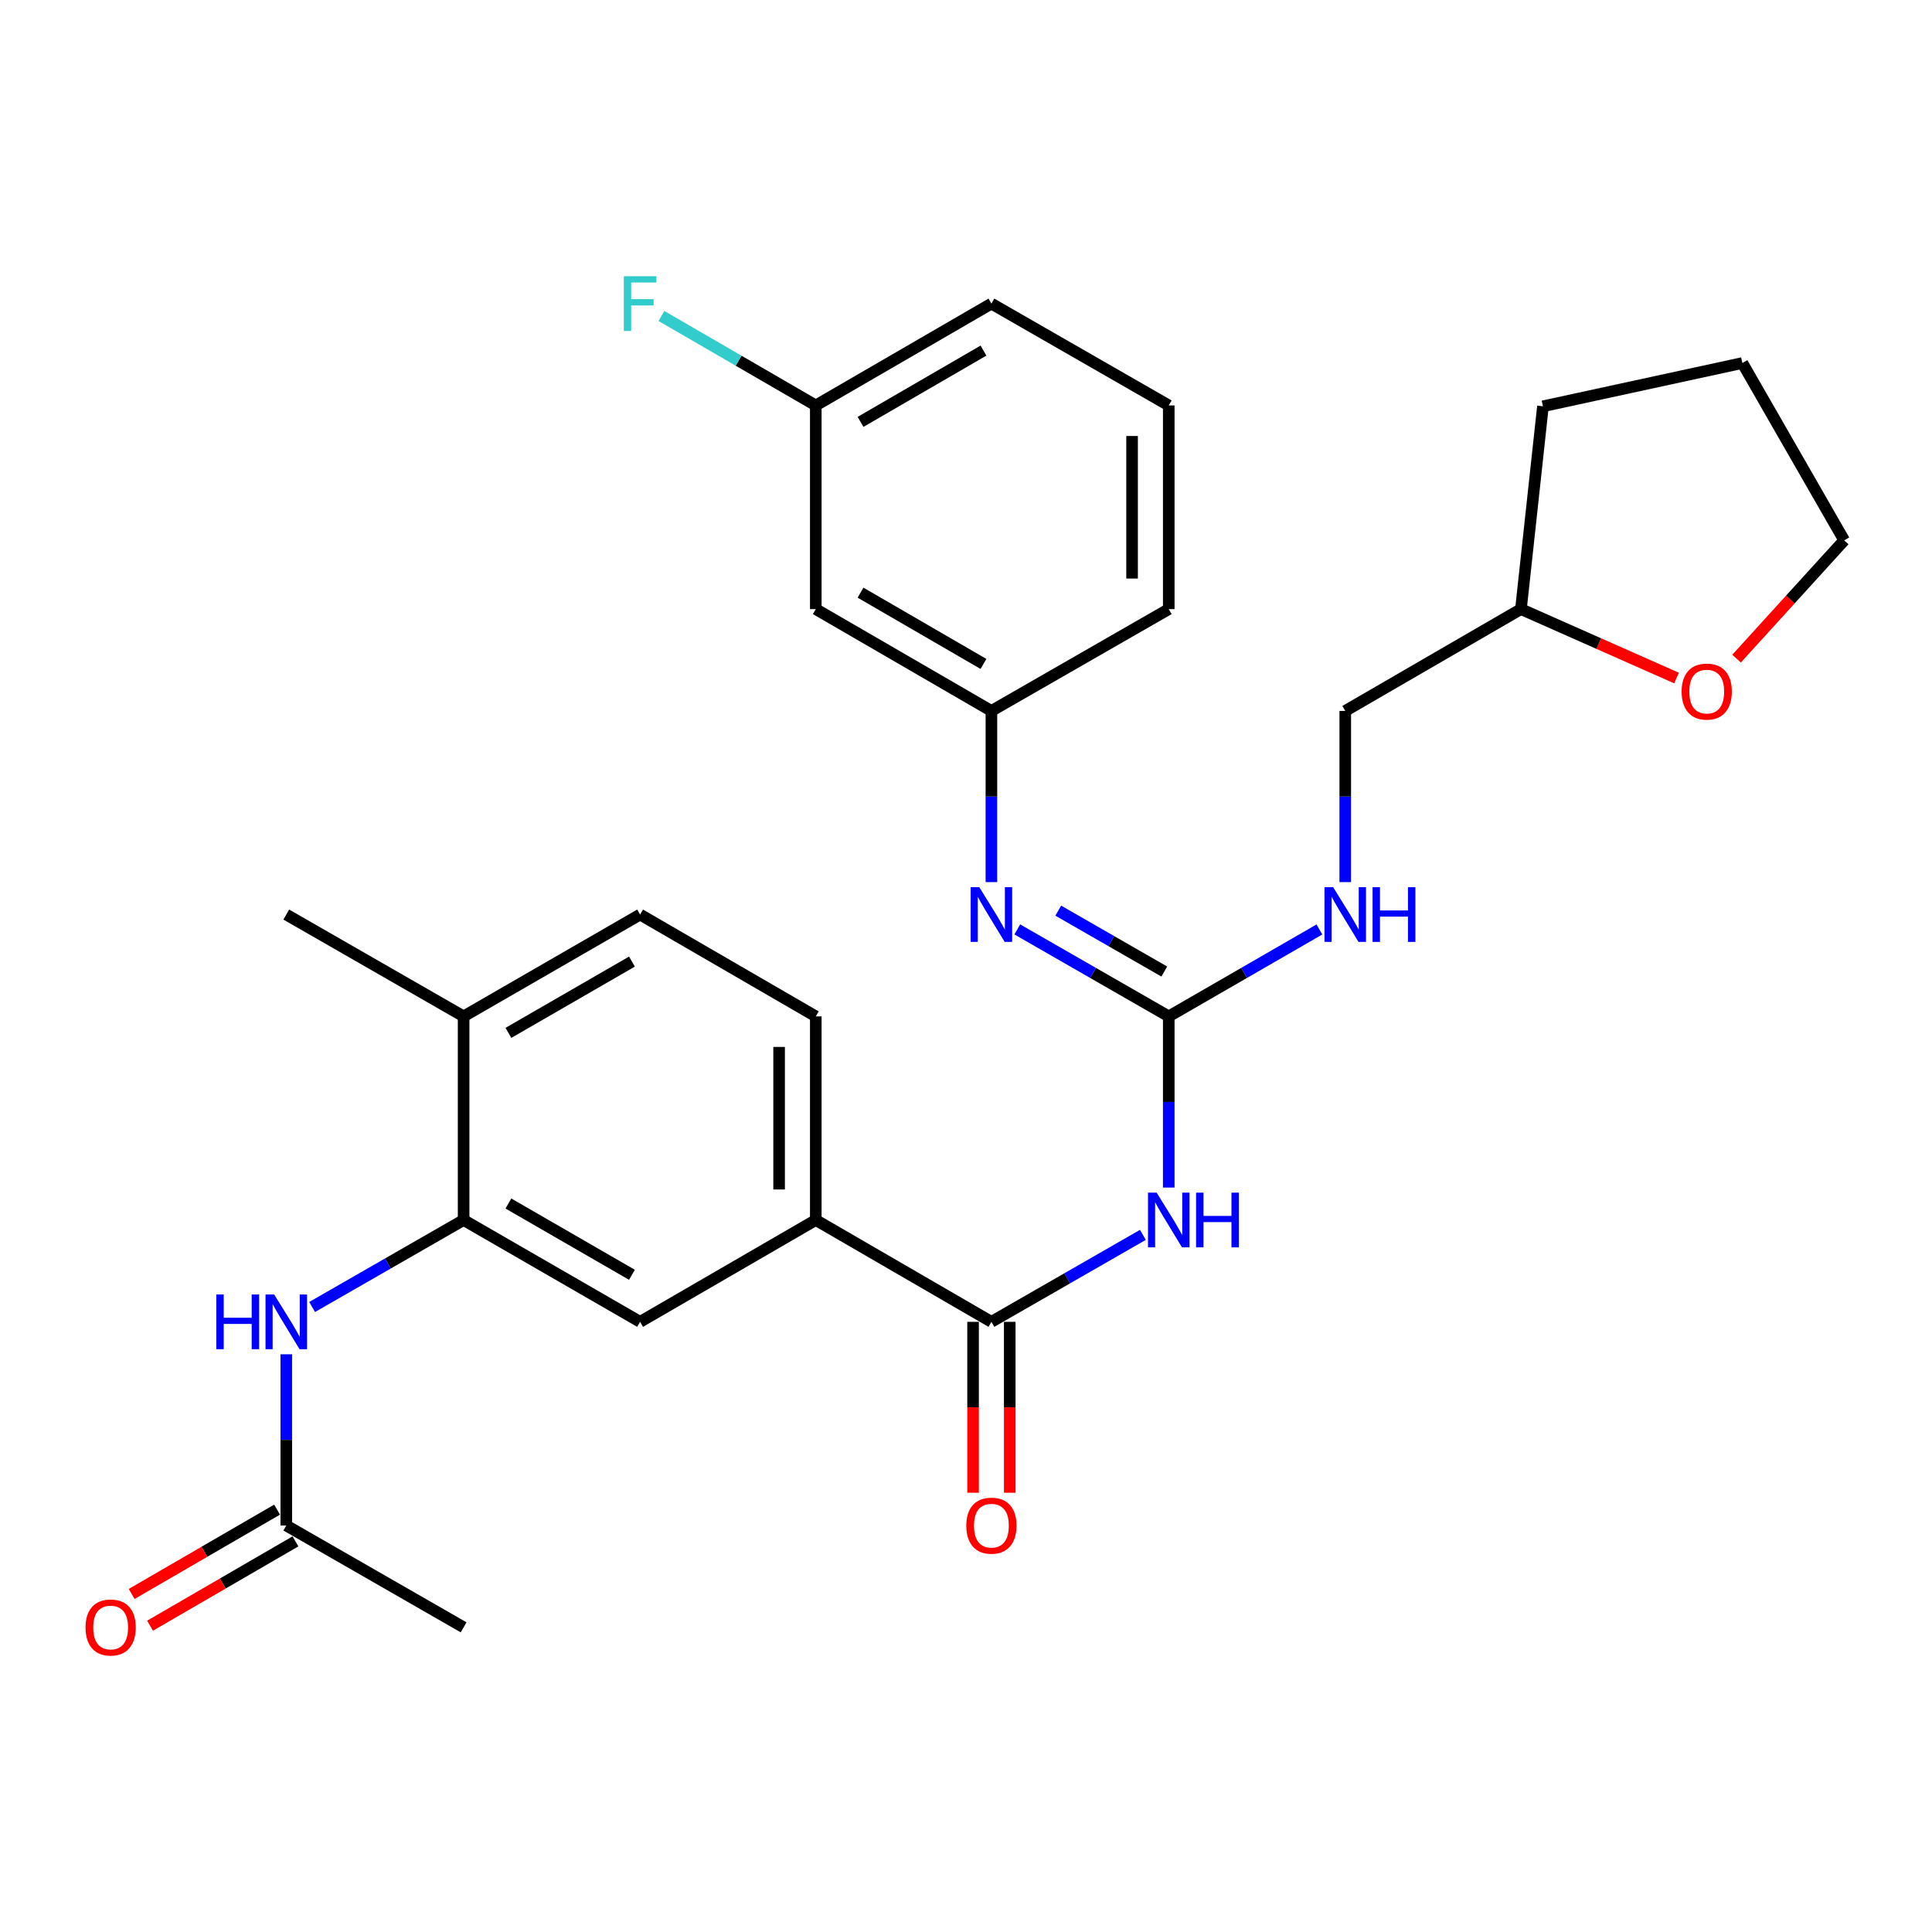<?xml version='1.0' encoding='iso-8859-1'?>
<svg version='1.1' baseProfile='full'
              xmlns='http://www.w3.org/2000/svg'
                      xmlns:rdkit='http://www.rdkit.org/xml'
                      xmlns:xlink='http://www.w3.org/1999/xlink'
                  xml:space='preserve'
width='1000px' height='1000px' viewBox='0 0 1000 1000'>
<!-- END OF HEADER -->
<rect style='opacity:1.0;fill:#FFFFFF;stroke:none' width='1000' height='1000' x='0' y='0'> </rect>
<path class='bond-0' d='M 604.943,614.681 L 604.943,570.381' style='fill:none;fill-rule:evenodd;stroke:#0000FF;stroke-width:6px;stroke-linecap:butt;stroke-linejoin:miter;stroke-opacity:1' />
<path class='bond-0' d='M 604.943,570.381 L 604.943,526.081' style='fill:none;fill-rule:evenodd;stroke:#000000;stroke-width:6px;stroke-linecap:butt;stroke-linejoin:miter;stroke-opacity:1' />
<path class='bond-1' d='M 591.557,639.162 L 552.355,661.673' style='fill:none;fill-rule:evenodd;stroke:#0000FF;stroke-width:6px;stroke-linecap:butt;stroke-linejoin:miter;stroke-opacity:1' />
<path class='bond-1' d='M 552.355,661.673 L 513.153,684.183' style='fill:none;fill-rule:evenodd;stroke:#000000;stroke-width:6px;stroke-linecap:butt;stroke-linejoin:miter;stroke-opacity:1' />
<path class='bond-3' d='M 604.943,526.081 L 565.741,503.571' style='fill:none;fill-rule:evenodd;stroke:#000000;stroke-width:6px;stroke-linecap:butt;stroke-linejoin:miter;stroke-opacity:1' />
<path class='bond-3' d='M 565.741,503.571 L 526.539,481.06' style='fill:none;fill-rule:evenodd;stroke:#0000FF;stroke-width:6px;stroke-linecap:butt;stroke-linejoin:miter;stroke-opacity:1' />
<path class='bond-3' d='M 602.635,502.867 L 575.194,487.109' style='fill:none;fill-rule:evenodd;stroke:#000000;stroke-width:6px;stroke-linecap:butt;stroke-linejoin:miter;stroke-opacity:1' />
<path class='bond-3' d='M 575.194,487.109 L 547.752,471.352' style='fill:none;fill-rule:evenodd;stroke:#0000FF;stroke-width:6px;stroke-linecap:butt;stroke-linejoin:miter;stroke-opacity:1' />
<path class='bond-8' d='M 604.943,526.081 L 643.934,503.586' style='fill:none;fill-rule:evenodd;stroke:#000000;stroke-width:6px;stroke-linecap:butt;stroke-linejoin:miter;stroke-opacity:1' />
<path class='bond-8' d='M 643.934,503.586 L 682.924,481.091' style='fill:none;fill-rule:evenodd;stroke:#0000FF;stroke-width:6px;stroke-linecap:butt;stroke-linejoin:miter;stroke-opacity:1' />
<path class='bond-4' d='M 513.153,684.183 L 422.249,631.475' style='fill:none;fill-rule:evenodd;stroke:#000000;stroke-width:6px;stroke-linecap:butt;stroke-linejoin:miter;stroke-opacity:1' />
<path class='bond-11' d='M 503.662,684.183 L 503.662,728.413' style='fill:none;fill-rule:evenodd;stroke:#000000;stroke-width:6px;stroke-linecap:butt;stroke-linejoin:miter;stroke-opacity:1' />
<path class='bond-11' d='M 503.662,728.413 L 503.662,772.643' style='fill:none;fill-rule:evenodd;stroke:#FF0000;stroke-width:6px;stroke-linecap:butt;stroke-linejoin:miter;stroke-opacity:1' />
<path class='bond-11' d='M 522.644,684.183 L 522.644,728.413' style='fill:none;fill-rule:evenodd;stroke:#000000;stroke-width:6px;stroke-linecap:butt;stroke-linejoin:miter;stroke-opacity:1' />
<path class='bond-11' d='M 522.644,728.413 L 522.644,772.643' style='fill:none;fill-rule:evenodd;stroke:#FF0000;stroke-width:6px;stroke-linecap:butt;stroke-linejoin:miter;stroke-opacity:1' />
<path class='bond-2' d='M 239.965,631.475 L 331.313,684.183' style='fill:none;fill-rule:evenodd;stroke:#000000;stroke-width:6px;stroke-linecap:butt;stroke-linejoin:miter;stroke-opacity:1' />
<path class='bond-2' d='M 263.154,622.94 L 327.097,659.835' style='fill:none;fill-rule:evenodd;stroke:#000000;stroke-width:6px;stroke-linecap:butt;stroke-linejoin:miter;stroke-opacity:1' />
<path class='bond-5' d='M 239.965,631.475 L 200.763,653.986' style='fill:none;fill-rule:evenodd;stroke:#000000;stroke-width:6px;stroke-linecap:butt;stroke-linejoin:miter;stroke-opacity:1' />
<path class='bond-5' d='M 200.763,653.986 L 161.561,676.496' style='fill:none;fill-rule:evenodd;stroke:#0000FF;stroke-width:6px;stroke-linecap:butt;stroke-linejoin:miter;stroke-opacity:1' />
<path class='bond-29' d='M 239.965,631.475 L 239.965,526.081' style='fill:none;fill-rule:evenodd;stroke:#000000;stroke-width:6px;stroke-linecap:butt;stroke-linejoin:miter;stroke-opacity:1' />
<path class='bond-9' d='M 513.153,456.579 L 513.153,412.279' style='fill:none;fill-rule:evenodd;stroke:#0000FF;stroke-width:6px;stroke-linecap:butt;stroke-linejoin:miter;stroke-opacity:1' />
<path class='bond-9' d='M 513.153,412.279 L 513.153,367.979' style='fill:none;fill-rule:evenodd;stroke:#000000;stroke-width:6px;stroke-linecap:butt;stroke-linejoin:miter;stroke-opacity:1' />
<path class='bond-6' d='M 422.249,631.475 L 331.313,684.183' style='fill:none;fill-rule:evenodd;stroke:#000000;stroke-width:6px;stroke-linecap:butt;stroke-linejoin:miter;stroke-opacity:1' />
<path class='bond-13' d='M 422.249,631.475 L 422.249,526.081' style='fill:none;fill-rule:evenodd;stroke:#000000;stroke-width:6px;stroke-linecap:butt;stroke-linejoin:miter;stroke-opacity:1' />
<path class='bond-13' d='M 403.266,615.666 L 403.266,541.89' style='fill:none;fill-rule:evenodd;stroke:#000000;stroke-width:6px;stroke-linecap:butt;stroke-linejoin:miter;stroke-opacity:1' />
<path class='bond-7' d='M 148.175,700.978 L 148.175,745.288' style='fill:none;fill-rule:evenodd;stroke:#0000FF;stroke-width:6px;stroke-linecap:butt;stroke-linejoin:miter;stroke-opacity:1' />
<path class='bond-7' d='M 148.175,745.288 L 148.175,789.598' style='fill:none;fill-rule:evenodd;stroke:#000000;stroke-width:6px;stroke-linecap:butt;stroke-linejoin:miter;stroke-opacity:1' />
<path class='bond-14' d='M 143.414,781.388 L 105.776,803.211' style='fill:none;fill-rule:evenodd;stroke:#000000;stroke-width:6px;stroke-linecap:butt;stroke-linejoin:miter;stroke-opacity:1' />
<path class='bond-14' d='M 105.776,803.211 L 68.137,825.034' style='fill:none;fill-rule:evenodd;stroke:#FF0000;stroke-width:6px;stroke-linecap:butt;stroke-linejoin:miter;stroke-opacity:1' />
<path class='bond-14' d='M 152.936,797.809 L 115.297,819.633' style='fill:none;fill-rule:evenodd;stroke:#000000;stroke-width:6px;stroke-linecap:butt;stroke-linejoin:miter;stroke-opacity:1' />
<path class='bond-14' d='M 115.297,819.633 L 77.659,841.456' style='fill:none;fill-rule:evenodd;stroke:#FF0000;stroke-width:6px;stroke-linecap:butt;stroke-linejoin:miter;stroke-opacity:1' />
<path class='bond-22' d='M 148.175,789.598 L 239.965,842.306' style='fill:none;fill-rule:evenodd;stroke:#000000;stroke-width:6px;stroke-linecap:butt;stroke-linejoin:miter;stroke-opacity:1' />
<path class='bond-18' d='M 696.301,456.579 L 696.301,412.279' style='fill:none;fill-rule:evenodd;stroke:#0000FF;stroke-width:6px;stroke-linecap:butt;stroke-linejoin:miter;stroke-opacity:1' />
<path class='bond-18' d='M 696.301,412.279 L 696.301,367.979' style='fill:none;fill-rule:evenodd;stroke:#000000;stroke-width:6px;stroke-linecap:butt;stroke-linejoin:miter;stroke-opacity:1' />
<path class='bond-12' d='M 513.153,367.979 L 422.249,315.272' style='fill:none;fill-rule:evenodd;stroke:#000000;stroke-width:6px;stroke-linecap:butt;stroke-linejoin:miter;stroke-opacity:1' />
<path class='bond-12' d='M 509.039,343.651 L 445.406,306.756' style='fill:none;fill-rule:evenodd;stroke:#000000;stroke-width:6px;stroke-linecap:butt;stroke-linejoin:miter;stroke-opacity:1' />
<path class='bond-23' d='M 513.153,367.979 L 604.943,315.272' style='fill:none;fill-rule:evenodd;stroke:#000000;stroke-width:6px;stroke-linecap:butt;stroke-linejoin:miter;stroke-opacity:1' />
<path class='bond-10' d='M 239.965,526.081 L 331.313,473.373' style='fill:none;fill-rule:evenodd;stroke:#000000;stroke-width:6px;stroke-linecap:butt;stroke-linejoin:miter;stroke-opacity:1' />
<path class='bond-10' d='M 263.154,534.617 L 327.097,497.721' style='fill:none;fill-rule:evenodd;stroke:#000000;stroke-width:6px;stroke-linecap:butt;stroke-linejoin:miter;stroke-opacity:1' />
<path class='bond-25' d='M 239.965,526.081 L 148.175,473.373' style='fill:none;fill-rule:evenodd;stroke:#000000;stroke-width:6px;stroke-linecap:butt;stroke-linejoin:miter;stroke-opacity:1' />
<path class='bond-17' d='M 422.249,315.272 L 422.249,209.856' style='fill:none;fill-rule:evenodd;stroke:#000000;stroke-width:6px;stroke-linecap:butt;stroke-linejoin:miter;stroke-opacity:1' />
<path class='bond-16' d='M 422.249,526.081 L 331.313,473.373' style='fill:none;fill-rule:evenodd;stroke:#000000;stroke-width:6px;stroke-linecap:butt;stroke-linejoin:miter;stroke-opacity:1' />
<path class='bond-15' d='M 867.774,350.952 L 827.506,333.112' style='fill:none;fill-rule:evenodd;stroke:#FF0000;stroke-width:6px;stroke-linecap:butt;stroke-linejoin:miter;stroke-opacity:1' />
<path class='bond-15' d='M 827.506,333.112 L 787.237,315.272' style='fill:none;fill-rule:evenodd;stroke:#000000;stroke-width:6px;stroke-linecap:butt;stroke-linejoin:miter;stroke-opacity:1' />
<path class='bond-24' d='M 898.836,340.914 L 926.691,310.297' style='fill:none;fill-rule:evenodd;stroke:#FF0000;stroke-width:6px;stroke-linecap:butt;stroke-linejoin:miter;stroke-opacity:1' />
<path class='bond-24' d='M 926.691,310.297 L 954.545,279.68' style='fill:none;fill-rule:evenodd;stroke:#000000;stroke-width:6px;stroke-linecap:butt;stroke-linejoin:miter;stroke-opacity:1' />
<path class='bond-20' d='M 422.249,209.856 L 382.304,186.704' style='fill:none;fill-rule:evenodd;stroke:#000000;stroke-width:6px;stroke-linecap:butt;stroke-linejoin:miter;stroke-opacity:1' />
<path class='bond-20' d='M 382.304,186.704 L 342.36,163.552' style='fill:none;fill-rule:evenodd;stroke:#33CCCC;stroke-width:6px;stroke-linecap:butt;stroke-linejoin:miter;stroke-opacity:1' />
<path class='bond-31' d='M 422.249,209.856 L 513.153,157.149' style='fill:none;fill-rule:evenodd;stroke:#000000;stroke-width:6px;stroke-linecap:butt;stroke-linejoin:miter;stroke-opacity:1' />
<path class='bond-31' d='M 445.406,218.372 L 509.039,181.476' style='fill:none;fill-rule:evenodd;stroke:#000000;stroke-width:6px;stroke-linecap:butt;stroke-linejoin:miter;stroke-opacity:1' />
<path class='bond-19' d='M 696.301,367.979 L 787.237,315.272' style='fill:none;fill-rule:evenodd;stroke:#000000;stroke-width:6px;stroke-linecap:butt;stroke-linejoin:miter;stroke-opacity:1' />
<path class='bond-27' d='M 787.237,315.272 L 798.627,210.299' style='fill:none;fill-rule:evenodd;stroke:#000000;stroke-width:6px;stroke-linecap:butt;stroke-linejoin:miter;stroke-opacity:1' />
<path class='bond-21' d='M 604.943,209.856 L 604.943,315.272' style='fill:none;fill-rule:evenodd;stroke:#000000;stroke-width:6px;stroke-linecap:butt;stroke-linejoin:miter;stroke-opacity:1' />
<path class='bond-21' d='M 585.961,225.669 L 585.961,299.459' style='fill:none;fill-rule:evenodd;stroke:#000000;stroke-width:6px;stroke-linecap:butt;stroke-linejoin:miter;stroke-opacity:1' />
<path class='bond-26' d='M 604.943,209.856 L 513.153,157.149' style='fill:none;fill-rule:evenodd;stroke:#000000;stroke-width:6px;stroke-linecap:butt;stroke-linejoin:miter;stroke-opacity:1' />
<path class='bond-30' d='M 954.545,279.68 L 901.848,187.9' style='fill:none;fill-rule:evenodd;stroke:#000000;stroke-width:6px;stroke-linecap:butt;stroke-linejoin:miter;stroke-opacity:1' />
<path class='bond-28' d='M 798.627,210.299 L 901.848,187.9' style='fill:none;fill-rule:evenodd;stroke:#000000;stroke-width:6px;stroke-linecap:butt;stroke-linejoin:miter;stroke-opacity:1' />
<path  class='atom-0' d='M 598.683 617.315
L 607.963 632.315
Q 608.883 633.795, 610.363 636.475
Q 611.843 639.155, 611.923 639.315
L 611.923 617.315
L 615.683 617.315
L 615.683 645.635
L 611.803 645.635
L 601.843 629.235
Q 600.683 627.315, 599.443 625.115
Q 598.243 622.915, 597.883 622.235
L 597.883 645.635
L 594.203 645.635
L 594.203 617.315
L 598.683 617.315
' fill='#0000FF'/>
<path  class='atom-0' d='M 619.083 617.315
L 622.923 617.315
L 622.923 629.355
L 637.403 629.355
L 637.403 617.315
L 641.243 617.315
L 641.243 645.635
L 637.403 645.635
L 637.403 632.555
L 622.923 632.555
L 622.923 645.635
L 619.083 645.635
L 619.083 617.315
' fill='#0000FF'/>
<path  class='atom-4' d='M 506.893 459.213
L 516.173 474.213
Q 517.093 475.693, 518.573 478.373
Q 520.053 481.053, 520.133 481.213
L 520.133 459.213
L 523.893 459.213
L 523.893 487.533
L 520.013 487.533
L 510.053 471.133
Q 508.893 469.213, 507.653 467.013
Q 506.453 464.813, 506.093 464.133
L 506.093 487.533
L 502.413 487.533
L 502.413 459.213
L 506.893 459.213
' fill='#0000FF'/>
<path  class='atom-6' d='M 111.955 670.023
L 115.795 670.023
L 115.795 682.063
L 130.275 682.063
L 130.275 670.023
L 134.115 670.023
L 134.115 698.343
L 130.275 698.343
L 130.275 685.263
L 115.795 685.263
L 115.795 698.343
L 111.955 698.343
L 111.955 670.023
' fill='#0000FF'/>
<path  class='atom-6' d='M 141.915 670.023
L 151.195 685.023
Q 152.115 686.503, 153.595 689.183
Q 155.075 691.863, 155.155 692.023
L 155.155 670.023
L 158.915 670.023
L 158.915 698.343
L 155.035 698.343
L 145.075 681.943
Q 143.915 680.023, 142.675 677.823
Q 141.475 675.623, 141.115 674.943
L 141.115 698.343
L 137.435 698.343
L 137.435 670.023
L 141.915 670.023
' fill='#0000FF'/>
<path  class='atom-9' d='M 690.041 459.213
L 699.321 474.213
Q 700.241 475.693, 701.721 478.373
Q 703.201 481.053, 703.281 481.213
L 703.281 459.213
L 707.041 459.213
L 707.041 487.533
L 703.161 487.533
L 693.201 471.133
Q 692.041 469.213, 690.801 467.013
Q 689.601 464.813, 689.241 464.133
L 689.241 487.533
L 685.561 487.533
L 685.561 459.213
L 690.041 459.213
' fill='#0000FF'/>
<path  class='atom-9' d='M 710.441 459.213
L 714.281 459.213
L 714.281 471.253
L 728.761 471.253
L 728.761 459.213
L 732.601 459.213
L 732.601 487.533
L 728.761 487.533
L 728.761 474.453
L 714.281 474.453
L 714.281 487.533
L 710.441 487.533
L 710.441 459.213
' fill='#0000FF'/>
<path  class='atom-12' d='M 500.153 789.678
Q 500.153 782.878, 503.513 779.078
Q 506.873 775.278, 513.153 775.278
Q 519.433 775.278, 522.793 779.078
Q 526.153 782.878, 526.153 789.678
Q 526.153 796.558, 522.753 800.478
Q 519.353 804.358, 513.153 804.358
Q 506.913 804.358, 503.513 800.478
Q 500.153 796.598, 500.153 789.678
M 513.153 801.158
Q 517.473 801.158, 519.793 798.278
Q 522.153 795.358, 522.153 789.678
Q 522.153 784.118, 519.793 781.318
Q 517.473 778.478, 513.153 778.478
Q 508.833 778.478, 506.473 781.278
Q 504.153 784.078, 504.153 789.678
Q 504.153 795.398, 506.473 798.278
Q 508.833 801.158, 513.153 801.158
' fill='#FF0000'/>
<path  class='atom-15' d='M 44.271 842.386
Q 44.271 835.586, 47.631 831.786
Q 50.991 827.986, 57.271 827.986
Q 63.551 827.986, 66.911 831.786
Q 70.271 835.586, 70.271 842.386
Q 70.271 849.266, 66.871 853.186
Q 63.471 857.066, 57.271 857.066
Q 51.031 857.066, 47.631 853.186
Q 44.271 849.306, 44.271 842.386
M 57.271 853.866
Q 61.591 853.866, 63.911 850.986
Q 66.271 848.066, 66.271 842.386
Q 66.271 836.826, 63.911 834.026
Q 61.591 831.186, 57.271 831.186
Q 52.951 831.186, 50.591 833.986
Q 48.271 836.786, 48.271 842.386
Q 48.271 848.106, 50.591 850.986
Q 52.951 853.866, 57.271 853.866
' fill='#FF0000'/>
<path  class='atom-16' d='M 870.404 357.956
Q 870.404 351.156, 873.764 347.356
Q 877.124 343.556, 883.404 343.556
Q 889.684 343.556, 893.044 347.356
Q 896.404 351.156, 896.404 357.956
Q 896.404 364.836, 893.004 368.756
Q 889.604 372.636, 883.404 372.636
Q 877.164 372.636, 873.764 368.756
Q 870.404 364.876, 870.404 357.956
M 883.404 369.436
Q 887.724 369.436, 890.044 366.556
Q 892.404 363.636, 892.404 357.956
Q 892.404 352.396, 890.044 349.596
Q 887.724 346.756, 883.404 346.756
Q 879.084 346.756, 876.724 349.556
Q 874.404 352.356, 874.404 357.956
Q 874.404 363.676, 876.724 366.556
Q 879.084 369.436, 883.404 369.436
' fill='#FF0000'/>
<path  class='atom-21' d='M 322.893 142.989
L 339.733 142.989
L 339.733 146.229
L 326.693 146.229
L 326.693 154.829
L 338.293 154.829
L 338.293 158.109
L 326.693 158.109
L 326.693 171.309
L 322.893 171.309
L 322.893 142.989
' fill='#33CCCC'/>
</svg>
